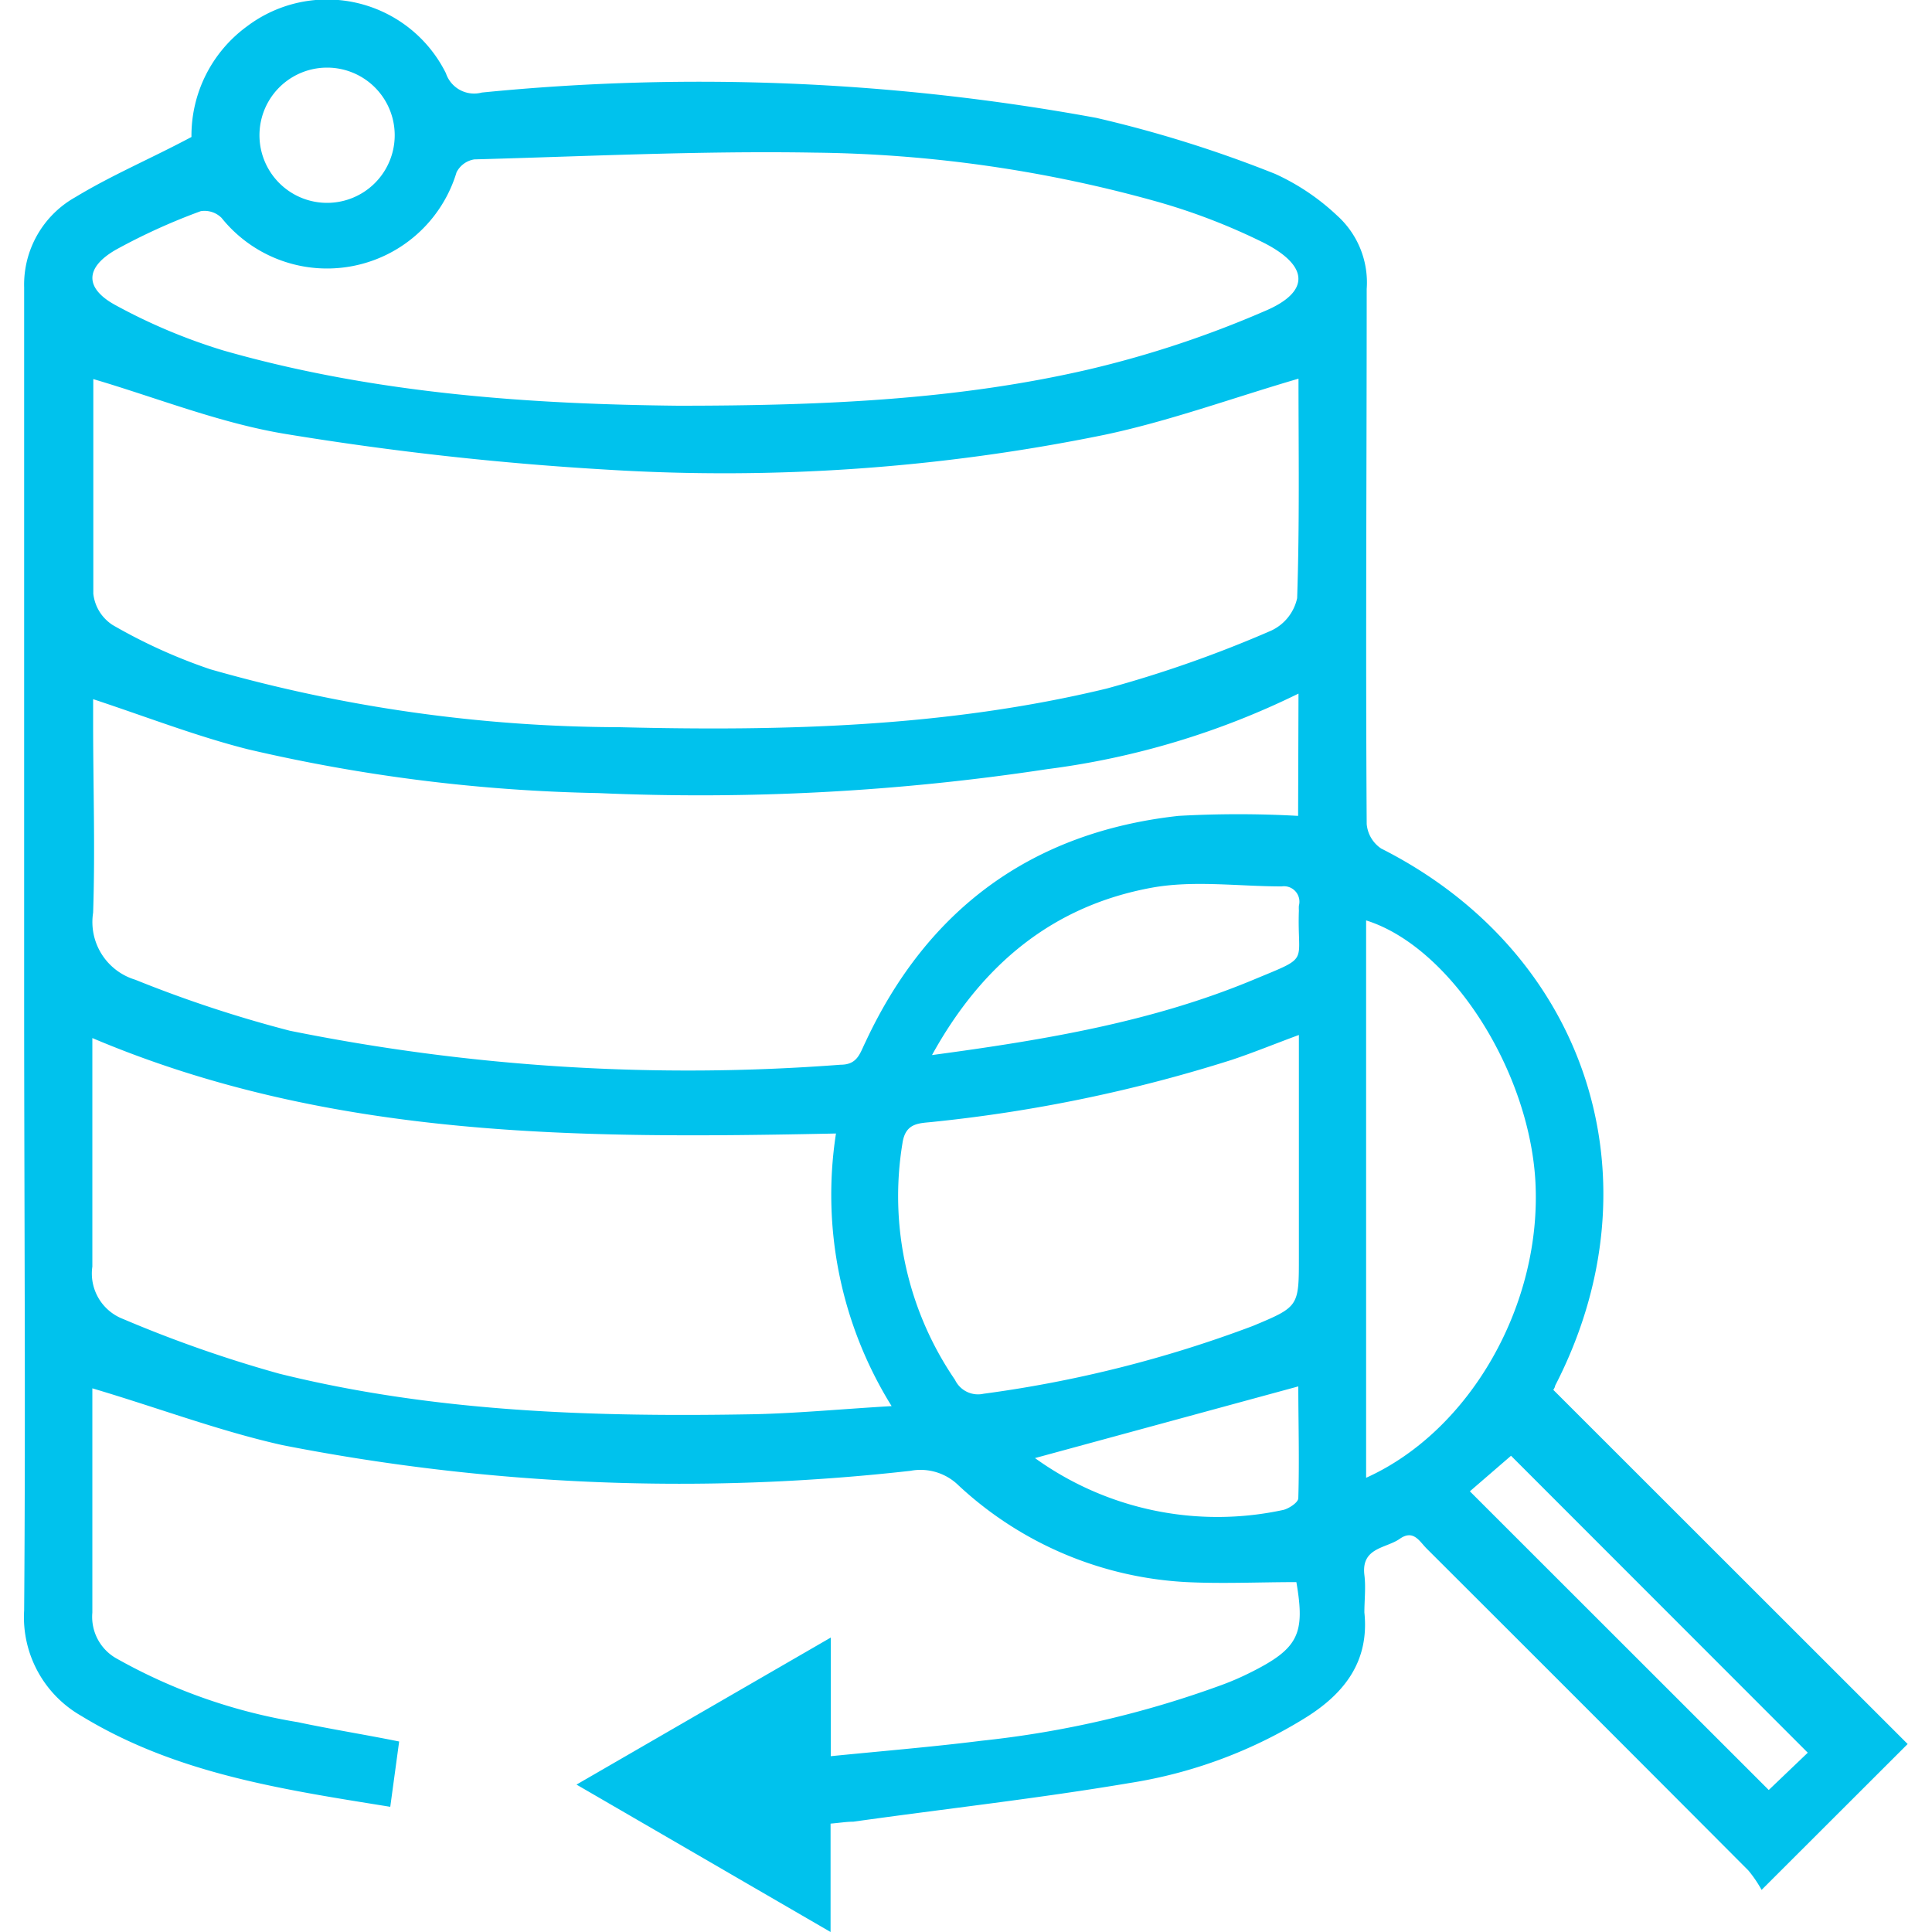 <svg id="Layer_1" data-name="Layer 1" xmlns="http://www.w3.org/2000/svg" width="100" height="100" viewBox="0 0 100 100"><title>Data analytics</title><path fill="#00c2ed" d="M4.78,71.86v5.9c0,1.91,0,3.81,0,5.71a2.47,2.47,0,0,0,1.3,2.4,28.49,28.49,0,0,0,9.34,3.27c1.69.36,3.41.63,5.24,1l-.46,3.38c-5.58-.9-11.09-1.71-16-4.71a5.88,5.88,0,0,1-2.95-5.46c.08-10.56,0-21.13,0-31.7q0-18.39,0-36.78A5.19,5.19,0,0,1,3.91,10.2c1.88-1.14,3.92-2,6-3.11a7,7,0,0,1,2.88-5.73A6.87,6.87,0,0,1,23.08,3.79a1.54,1.54,0,0,0,1.86,1A113.75,113.75,0,0,1,56.74,6.1,63.52,63.52,0,0,1,66,9a11.76,11.76,0,0,1,3.2,2.15,4.66,4.66,0,0,1,1.54,3.81c0,9.23-.06,18.46,0,27.69a1.7,1.7,0,0,0,.75,1.27c10.67,5.39,14.5,17.15,9,27.81,0,.07-.06.15-.09.21L98.74,90.27l-7.56,7.55a6.54,6.54,0,0,0-.68-1q-8.31-8.34-16.66-16.67c-.37-.37-.68-1-1.39-.5s-2,.44-1.83,1.87c.08.64,0,1.3,0,1.94.26,2.5-1,4.16-3,5.42a24.41,24.41,0,0,1-9.16,3.41c-4.74.8-9.52,1.33-14.29,2-.35,0-.7.06-1.18.1V100L29.84,92.37,43,84.76V90.9c2.7-.27,5.26-.48,7.81-.8a52,52,0,0,0,12.49-2.91,14.25,14.25,0,0,0,1.44-.63c2.48-1.24,2.82-2,2.36-4.67-1.91,0-3.79.09-5.67,0a18.74,18.74,0,0,1-11.81-5,2.81,2.81,0,0,0-2.5-.76,106.76,106.76,0,0,1-32.5-1.33C11.35,74.07,8.16,72.86,4.78,71.86ZM67.21,19.6c-3.42,1-6.69,2.2-10.06,2.91a98.21,98.21,0,0,1-25.71,1.8,159.47,159.47,0,0,1-16.61-1.84c-3.39-.55-6.65-1.86-10-2.85,0-.11,0,0,0,.18,0,3.64,0,7.29,0,10.93a2.22,2.22,0,0,0,1,1.62,28,28,0,0,0,5.05,2.29,77.79,77.79,0,0,0,21.19,3c8.47.21,16.93,0,25.21-2a62.61,62.61,0,0,0,8.52-3,2.42,2.42,0,0,0,1.34-1.68C67.27,27.08,67.21,23.24,67.21,19.6Zm0,16.3a41.34,41.34,0,0,1-13,3.91,119.68,119.68,0,0,1-23.24,1.24,86.62,86.62,0,0,1-18.15-2.27c-2.68-.68-5.27-1.69-8-2.59V37.4c0,3.28.11,6.57,0,9.84a3.12,3.12,0,0,0,2.18,3.47,64.56,64.56,0,0,0,8,2.64,104.06,104.06,0,0,0,28.51,1.76c.88,0,1-.6,1.29-1.18C48,47.07,53.39,43.07,61,42.23a55.43,55.43,0,0,1,6.19,0ZM35.09,21c7.74,0,14.58-.33,21.27-1.88a53.71,53.71,0,0,0,9.06-3c2.41-1,2.35-2.35,0-3.55a32.13,32.13,0,0,0-5.52-2.13A68.35,68.35,0,0,0,42.14,7.9c-5.86-.1-11.72.19-17.59.35a1.25,1.25,0,0,0-.92.67,7,7,0,0,1-12.16,2.36,1.25,1.25,0,0,0-1.08-.35,31.67,31.67,0,0,0-4.4,2c-1.61.93-1.61,2,0,2.87a29.59,29.59,0,0,0,5.57,2.34C19.56,20.43,27.75,20.92,35.09,21ZM46.15,72.78a20.72,20.72,0,0,1-2.88-14.11c-13.16.27-26.11.3-38.49-4.94,0,4,0,7.91,0,11.83a2.52,2.52,0,0,0,1.59,2.71,65.6,65.6,0,0,0,8.08,2.83c8.07,2,16.32,2.25,24.59,2.1C41.29,73.15,43.58,72.93,46.15,72.78ZM67.23,53.57c-1.3.48-2.37.92-3.48,1.29a76.88,76.88,0,0,1-15.38,3.2c-.74.09-1.5,0-1.66,1.12a16.83,16.83,0,0,0,2.72,12.24,1.32,1.32,0,0,0,1.48.72,63.18,63.18,0,0,0,13.94-3.51c2.39-1,2.38-1,2.38-3.58Zm3.48,22.92c5.41-2.44,9.12-9,8.76-15.37-.34-5.79-4.42-12.12-8.76-13.48ZM48.24,54.61c5.88-.79,11.41-1.72,16.64-3.9,3-1.25,2.25-.77,2.35-3.58a2.09,2.09,0,0,1,0-.25.8.8,0,0,0-.89-1c-2.25,0-4.56-.33-6.74.07C54.55,46.88,50.86,49.86,48.24,54.61ZM93.57,90.72,78.21,75.35l-2.13,1.84L91.55,92.65Zm-40-15.25a16.15,16.15,0,0,0,12.87,2.68c.29-.08.75-.38.76-.6.06-2,0-4,0-5.79ZM20.43,7a3.5,3.5,0,1,0-7,0,3.5,3.5,0,1,0,7,0Z"/></svg>